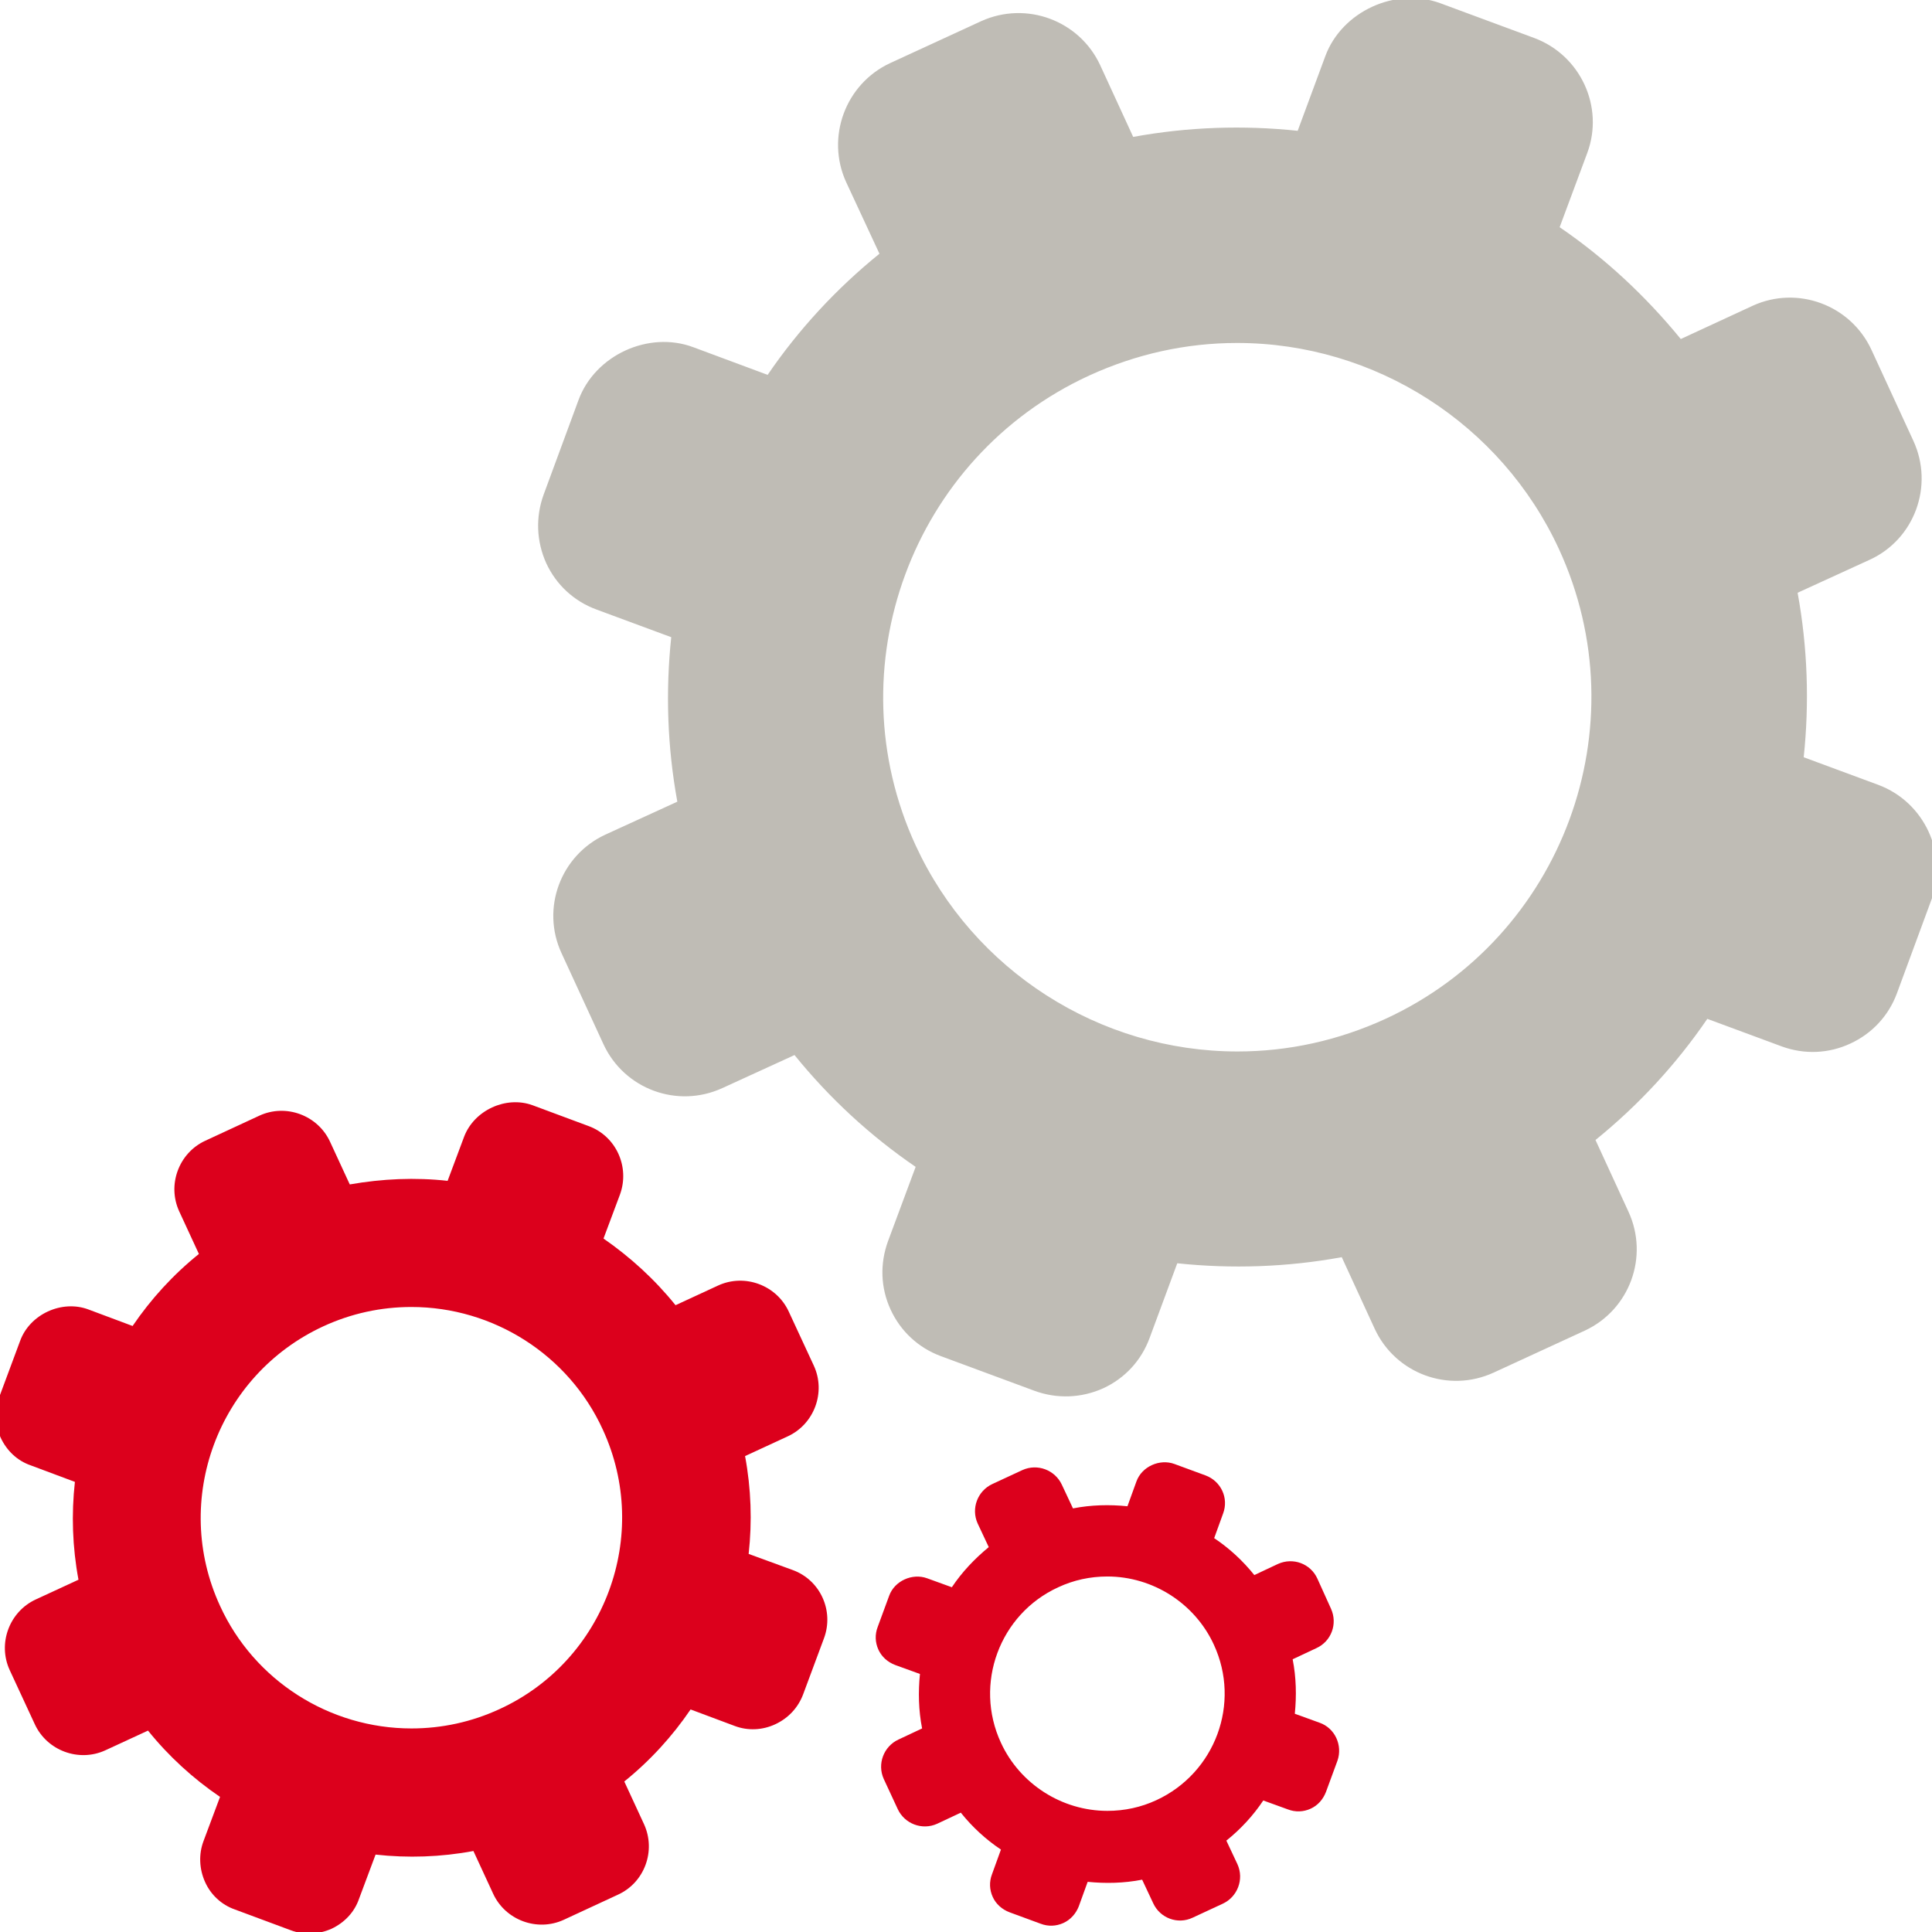 <?xml version="1.0" encoding="utf-8"?>
<!-- Generator: Adobe Illustrator 19.1.0, SVG Export Plug-In . SVG Version: 6.00 Build 0)  -->
<svg version="1.1" id="Capa_1" xmlns="http://www.w3.org/2000/svg" xmlns:xlink="http://www.w3.org/1999/xlink" x="0px" y="0px"
	 viewBox="-452.6 127.5 539.1 539.1" style="enable-background:new -452.6 127.5 539.1 539.1;" xml:space="preserve">
<style type="text/css">
	.st0{fill:#DC001C;}
	.st1{fill:#BFBCB5;}
</style>
<g>
	<g>
		<path class="st0" d="M-231.4,565.6l-12.3-4.5c1-9,0.7-18.2-1-27.3l11.9-5.5c7.4-3.4,10.7-12.3,7.3-19.7l-7-15.1
			c-3.4-7.4-12.3-10.7-19.7-7.3l-11.9,5.5c-5.8-7.2-12.6-13.4-20.1-18.6l4.6-12.3c2.8-7.7-1.1-16.3-8.8-19.1l-15.6-5.8
			c-7.4-2.7-16.3,1.4-19.1,8.8l-4.6,12.3c-9-1-18.2-0.6-27.3,1l-5.5-11.9c-3.4-7.4-12.3-10.7-19.7-7.3l-15.1,7
			c-7.4,3.4-10.7,12.3-7.3,19.7l5.5,11.9c-7.2,5.8-13.4,12.6-18.5,20.1l-12.3-4.6c-7.4-2.8-16.4,1.3-19.1,8.8l-5.8,15.6
			c-1.4,3.7-1.2,7.8,0.4,11.4c1.7,3.6,4.6,6.4,8.4,7.7l12.3,4.6c-1,9-0.7,18.2,1,27.3l-11.9,5.5c-7.4,3.4-10.7,12.3-7.3,19.7l7,15.1
			c3.4,7.4,12.3,10.7,19.7,7.3l11.9-5.5c5.8,7.2,12.6,13.4,20.1,18.5l-4.6,12.3c-1.4,3.7-1.2,7.8,0.4,11.4c1.6,3.6,4.6,6.4,8.3,7.7
			l15.6,5.8c3.7,1.4,7.8,1.2,11.4-0.4c3.6-1.7,6.4-4.6,7.7-8.4l4.6-12.3c9,1,18.2,0.7,27.3-1l5.5,11.9c3.4,7.4,12.3,10.7,19.7,7.3
			l15.1-7c7.5-3.4,10.7-12.3,7.3-19.7l-5.5-11.9c7.2-5.8,13.4-12.6,18.5-20.1l12.3,4.6c3.7,1.4,7.8,1.2,11.4-0.5
			c3.6-1.7,6.3-4.6,7.7-8.3l5.8-15.6C-219.8,577-223.7,568.4-231.4,565.6z M-313.2,604.4c-7.8,3.6-16.1,5.4-24.6,5.4
			c-22.9,0-43.9-13.4-53.4-34.2c-13.6-29.5-0.6-64.4,28.8-78c7.8-3.6,16.1-5.4,24.6-5.4c22.9,0,43.9,13.4,53.4,34.2
			C-270.8,555.9-283.8,590.9-313.2,604.4z"/>
		<path class="st0" d="M-84.4,608.2l-6.9-2.5c0.5-5,0.4-10.1-0.6-15.2l6.6-3.1c4.2-1.9,6-6.8,4.1-11L-85,568c-1.9-4.2-6.8-6-11-4.1
			l-6.6,3.1c-3.2-4-7-7.5-11.2-10.3l2.5-6.9c1.6-4.3-0.6-9-4.9-10.6l-8.7-3.2c-4.1-1.5-9.1,0.7-10.6,4.9l-2.5,6.9
			c-5-0.5-10.1-0.4-15.2,0.6l-3.1-6.6c-1.9-4.1-6.8-6-11-4.1l-8.4,3.9c-4.1,1.9-6,6.8-4.1,11l3.1,6.6c-4,3.3-7.5,7-10.3,11.2
			l-6.9-2.5c-4.1-1.5-9.1,0.7-10.6,4.9l-3.2,8.7c-0.8,2.1-0.7,4.3,0.2,6.3c0.9,2,2.6,3.5,4.7,4.3l6.9,2.5c-0.5,5-0.4,10.1,0.6,15.2
			l-6.6,3.1c-4.1,1.9-6,6.8-4.1,11l3.9,8.4c1.9,4.1,6.8,6,11,4.1l6.6-3.1c3.2,4,7,7.5,11.2,10.3l-2.5,6.9c-0.8,2.1-0.7,4.3,0.2,6.3
			c0.9,2,2.6,3.5,4.7,4.3l8.7,3.2c2.1,0.8,4.3,0.7,6.3-0.2c2-0.9,3.5-2.6,4.3-4.6l2.5-6.9c5,0.5,10.1,0.4,15.2-0.6l3.1,6.6
			c1.9,4.1,6.8,6,11,4l8.4-3.9c4.1-1.9,6-6.8,4.1-11l-3.1-6.6c4-3.2,7.5-7,10.3-11.2l6.9,2.5c2.1,0.8,4.3,0.7,6.3-0.2
			c2-0.9,3.5-2.6,4.3-4.7l3.2-8.7C-77.9,614.5-80.1,609.7-84.4,608.2z M-129.9,629.8c-4.3,2-8.9,3-13.7,3c-12.7,0-24.4-7.5-29.7-19
			c-7.6-16.4-0.4-35.9,16-43.4c4.3-2,8.9-3,13.7-3c12.7,0,24.4,7.5,29.7,19C-106.3,602.8-113.5,622.2-129.9,629.8z"/>
		<path class="st1" d="M71.5,346.5l-20.8-7.7c1.6-15.1,1.1-30.6-1.7-45.9l20.1-9.2c12.5-5.7,18-20.6,12.2-33.2l-11.7-25.4
			c-5.8-12.5-20.6-18-33.1-12.3l-20.1,9.3C6.5,210-4.8,199.5-17.4,190.9l7.7-20.7c4.8-12.9-1.9-27.3-14.8-32.1l-26.2-9.7
			c-12.5-4.6-27.5,2.3-32.1,14.8l-7.7,20.8c-15.1-1.6-30.6-1.1-45.9,1.7l-9.2-20c-5.8-12.5-20.6-18-33.2-12.3l-25.4,11.7
			c-12.5,5.8-18,20.7-12.3,33.2l9.3,20c-12.1,9.8-22.6,21.2-31.2,33.8l-20.7-7.7c-12.5-4.7-27.5,2.2-32.1,14.8l-9.7,26.3
			c-2.3,6.3-2,13.1,0.7,19.1c2.8,6.1,7.8,10.7,14.1,13l20.8,7.7c-1.6,15.1-1.1,30.6,1.7,45.9l-20.1,9.2c-12.5,5.8-18,20.6-12.2,33.1
			l11.7,25.4c5.8,12.5,20.6,18,33.2,12.2l20.1-9.2c9.8,12.1,21.2,22.6,33.8,31.2l-7.7,20.7c-2.3,6.3-2.1,13,0.7,19.1
			c2.8,6.1,7.8,10.7,14,13l26.2,9.7c6.3,2.3,13.1,2,19.1-0.7c6.1-2.8,10.7-7.8,13-14.1l7.7-20.8c15.1,1.6,30.6,1.1,45.9-1.7l9.2,20
			c5.8,12.5,20.6,18,33.2,12.2l25.4-11.7c12.5-5.8,18-20.6,12.2-33.2l-9.2-20c12.1-9.8,22.6-21.2,31.2-33.8l20.8,7.7
			c6.3,2.3,13.1,2,19.1-0.8c6.1-2.8,10.7-7.8,13-14l9.7-26.3C91,365.7,84.4,351.3,71.5,346.5z M-66,411.8c-13.1,6-27,9.1-41.3,9.1
			c-38.5,0-73.7-22.6-89.8-57.5c-22.8-49.5-1.1-108.3,48.4-131.1c13.1-6,27-9.1,41.3-9.1c38.5,0,73.7,22.6,89.8,57.5
			C5.2,330.2-16.5,389-66,411.8z"/>
	</g>
</g>
</svg>
